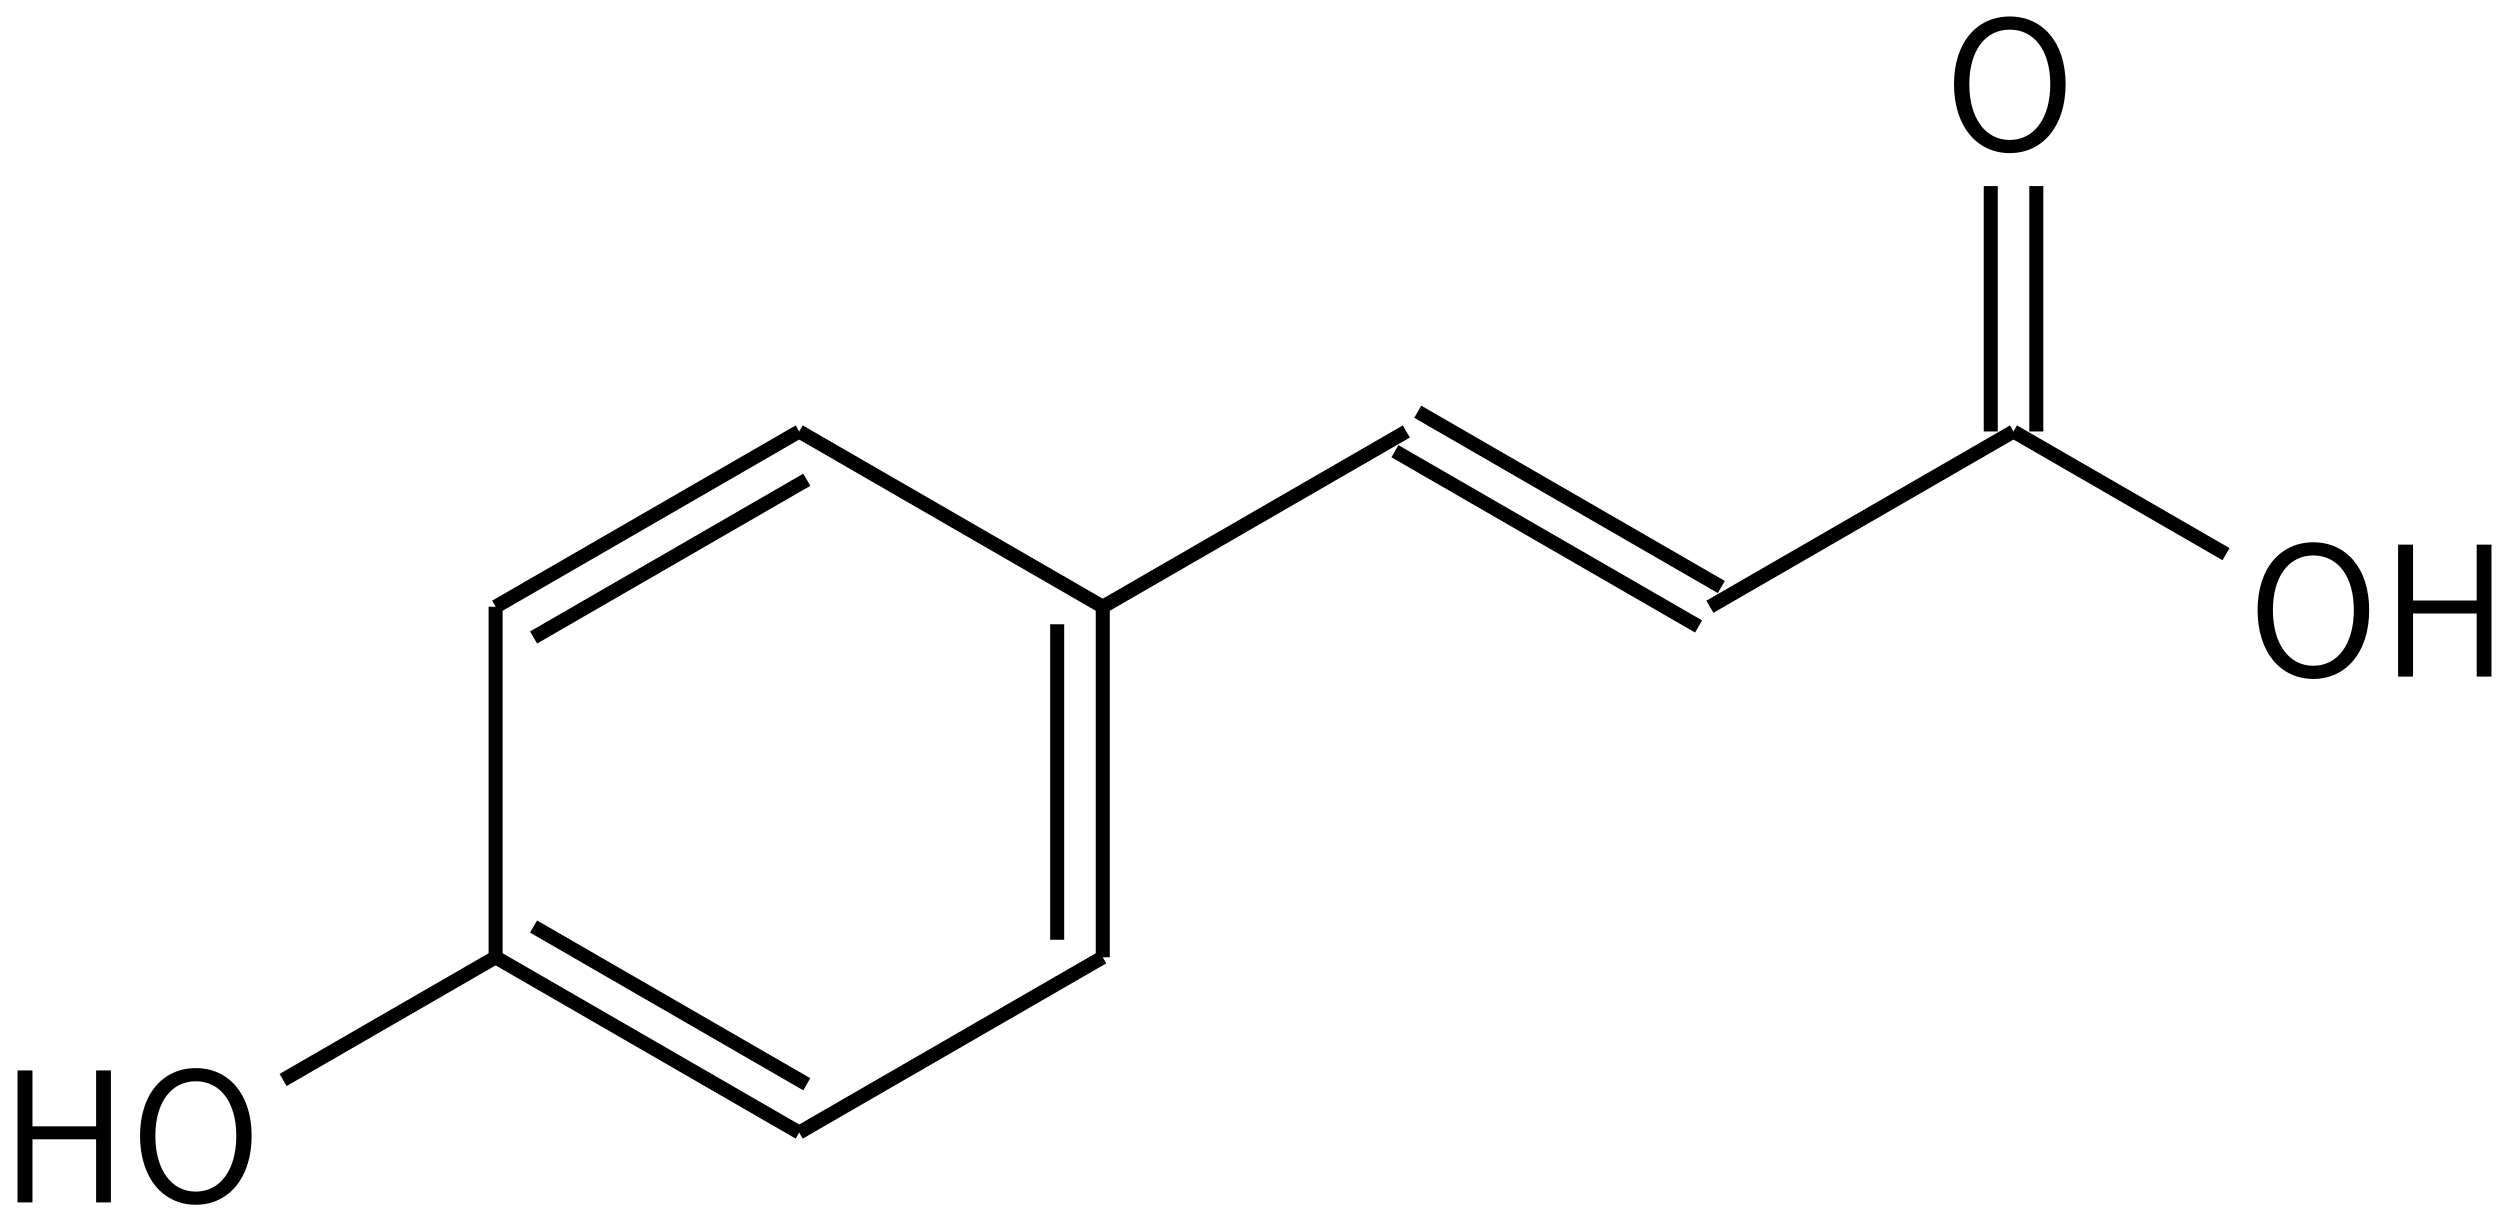 <svg height="121" viewBox="0 0 66.146 32.015" width="250" xmlns="http://www.w3.org/2000/svg"><g transform="matrix(.265 0 0 .265 -125.93 -48.474)"><g fill="none" stroke="#000" stroke-width="1.4"><path d="m555 226 30.31 17.5"/><path d="m585.31 243.5v35m-4.55-33.25v31.5"/><path d="m585.31 278.5-30.31 17.5"/><path d="m555 296-30.31-17.5m31.07 12.68-27.28-15.75"/><path d="m524.69 278.5v-35"/><path d="m524.69 243.5 30.31-17.5m-26.52 20.57 27.28-15.75"/><path d="m524.69 278.5-21.22 12.25"/><path d="m585.31 243.5 30.31-17.5"/><path d="m614.48 227.97 30.32 17.5m-28.04-21.44 30.31 17.5"/><path d="m645.93 243.5 30.31-17.5"/><path d="m678.52 226v-24.5m-4.55 24.5v-24.5"/><path d="m676.24 226 21.22 12.25"/></g><path d="m476.954 302.975h1.494v-6.3h6.354v6.3h1.476v-13.176h-1.476v5.58h-6.354v-5.58h-1.494z"/><path d="m494.75 303.209c3.276 0 5.58-2.664 5.58-6.876 0-4.194-2.304-6.768-5.58-6.768-3.258 0-5.562 2.574-5.562 6.768 0 4.212 2.304 6.876 5.562 6.876zm0-1.314c-2.43 0-4.032-2.178-4.032-5.562 0-3.366 1.602-5.454 4.032-5.454 2.448 0 4.05 2.088 4.05 5.454 0 3.384-1.602 5.562-4.05 5.562z"/><path d="m675.864 198.209c3.276 0 5.58-2.664 5.58-6.876 0-4.194-2.304-6.768-5.58-6.768-3.258 0-5.562 2.574-5.562 6.768 0 4.212 2.304 6.876 5.562 6.876zm0-1.314c-2.43 0-4.032-2.178-4.032-5.562 0-3.366 1.602-5.454 4.032-5.454 2.448 0 4.05 2.088 4.05 5.454 0 3.384-1.602 5.562-4.05 5.562z"/><path d="m706.174 250.709c3.276 0 5.58-2.664 5.58-6.876 0-4.194-2.304-6.768-5.58-6.768-3.258 0-5.562 2.574-5.562 6.768 0 4.212 2.304 6.876 5.562 6.876zm0-1.314c-2.43 0-4.032-2.178-4.032-5.562 0-3.366 1.602-5.454 4.032-5.454 2.448 0 4.05 2.088 4.05 5.454 0 3.384-1.602 5.562-4.05 5.562z"/><path d="m714.64 250.475h1.494v-6.3h6.354v6.3h1.476v-13.176h-1.476v5.58h-6.354v-5.58h-1.494z"/></g></svg>